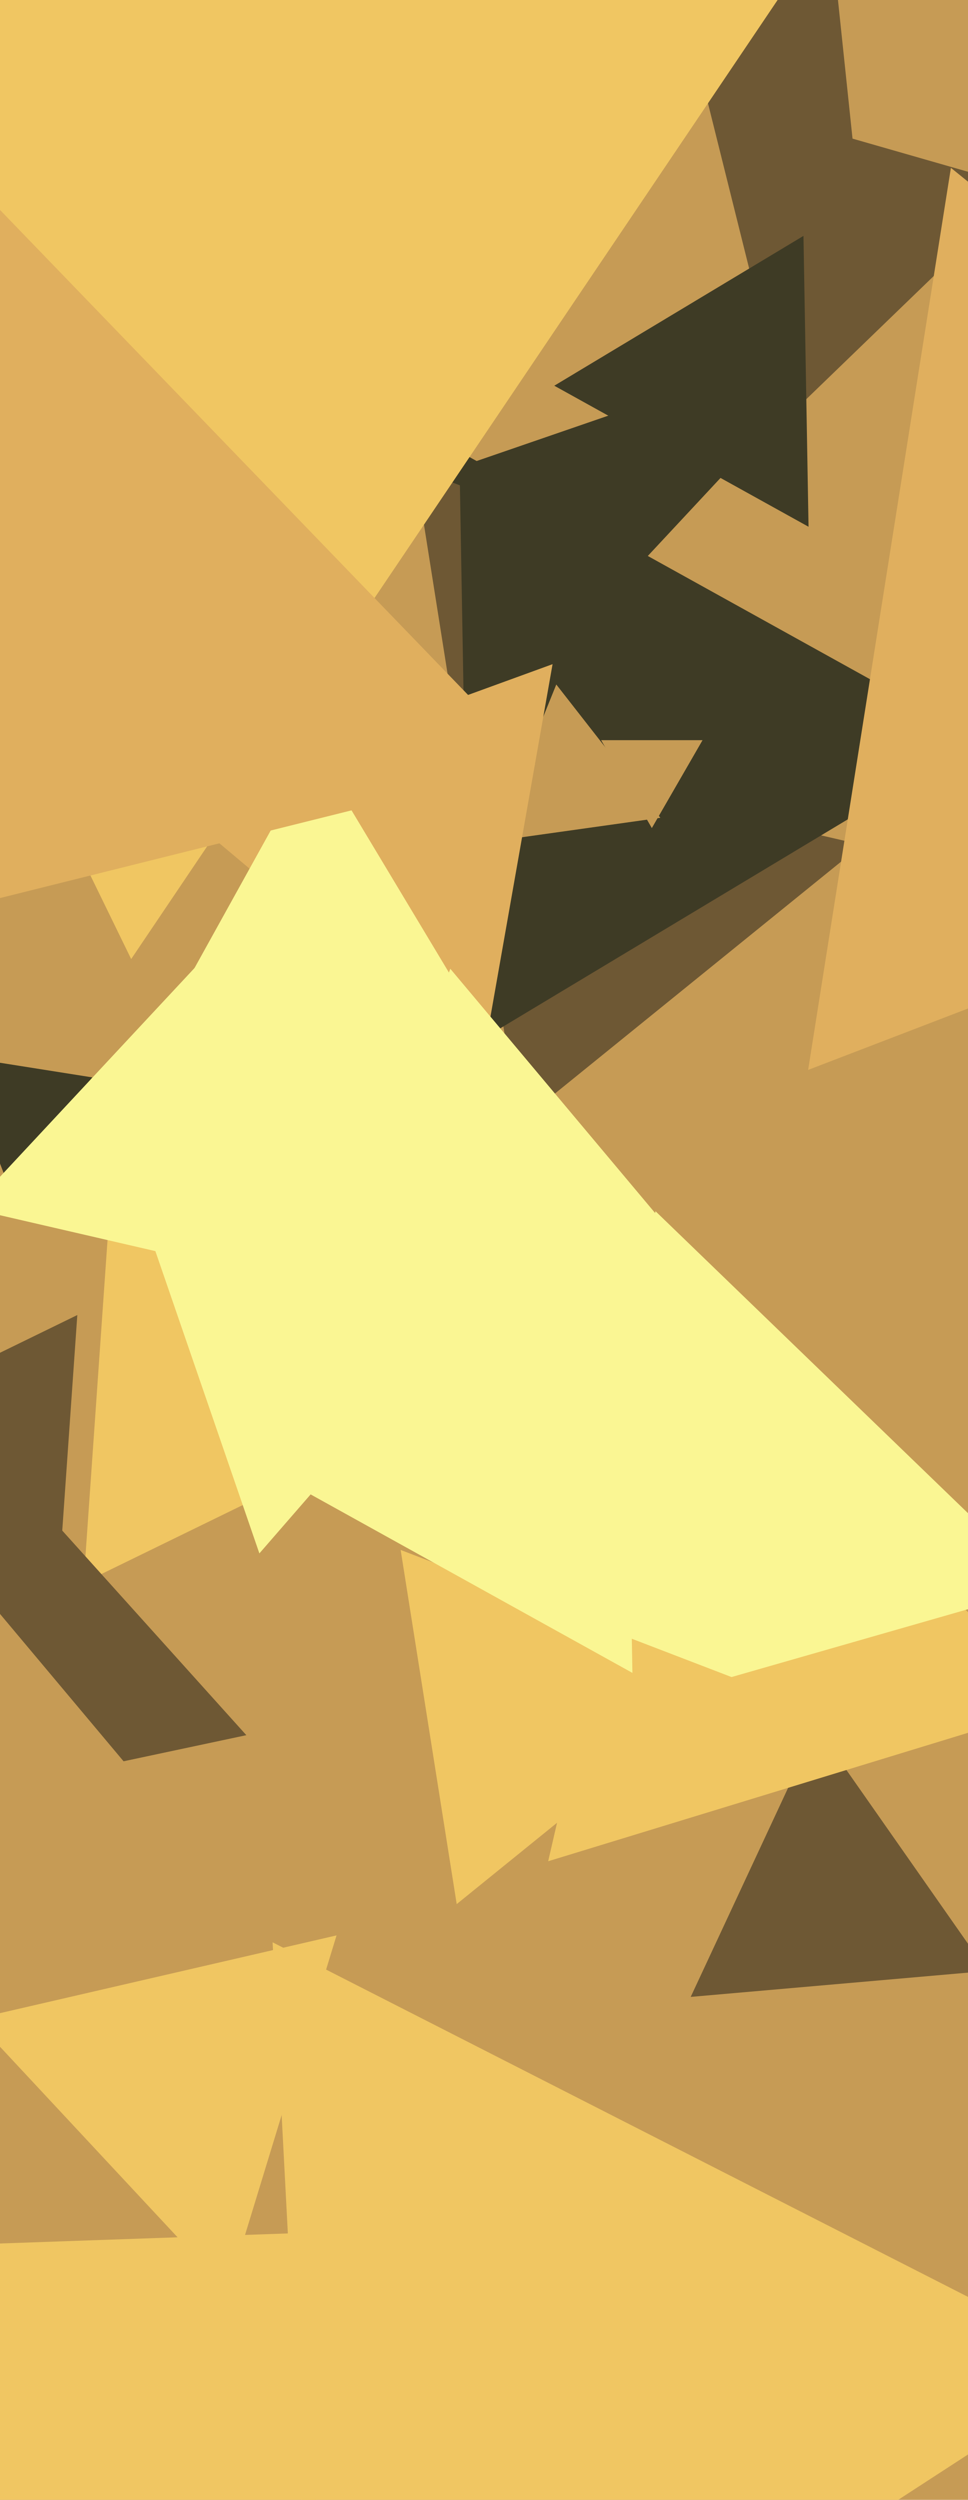 <svg xmlns="http://www.w3.org/2000/svg" width="248px" height="640px">
  <rect width="248" height="640" fill="rgb(198,155,85)"/>
  <polygon points="219.092,41.923 127.318,1.063 208.591,-57.986" fill="rgb(110,88,52)"/>
  <polygon points="206.394,212.75 104.433,124.117 232.173,80.133" fill="rgb(62,59,37)"/>
  <polygon points="252.878,504.595 176.957,511.237 209.165,442.167" fill="rgb(110,88,52)"/>
  <polygon points="132.88,287.491 106.327,119.84 264.793,180.669" fill="rgb(110,88,52)"/>
  <polygon points="15.096,404.053 -40.905,366.279 19.809,336.668" fill="rgb(110,88,52)"/>
  <polygon points="348.464,245.752 118.943,192.763 279.593,20.486" fill="rgb(198,155,85)"/>
  <polygon points="82.349,735.959 69.84,497.263 282.811,605.778" fill="rgb(240,198,98)"/>
  <polygon points="43.211,710.944 -41.231,575.809 118.02,570.247" fill="rgb(240,198,98)"/>
  <polygon points="120.337,267.967 117.677,115.569 250.987,189.464" fill="rgb(62,59,37)"/>
  <polygon points="169.18,209.365 126.3,215.392 142.521,175.243" fill="rgb(198,155,85)"/>
  <polygon points="128.832,352.813 21.416,405.204 29.752,285.983" fill="rgb(240,198,98)"/>
  <polygon points="272.95,435.996 140.44,476.508 171.61,341.496" fill="rgb(240,198,98)"/>
  <polygon points="167.0,212.0 154.01,189.5 179.99,189.5" fill="rgb(198,155,85)"/>
  <polygon points="1.871,302.754 -10.543,270.414 23.672,275.833" fill="rgb(62,59,37)"/>
  <polygon points="63.112,444.232 -36.846,465.479 -5.267,368.289" fill="rgb(110,88,52)"/>
  <polygon points="267.624,406.354 134.427,444.547 167.949,310.099" fill="rgb(250,246,147)"/>
  <polygon points="32.829,452.313 -28.578,463.14 -7.251,404.547" fill="rgb(198,155,85)"/>
  <polygon points="201.494,107.102 180.962,24.752 262.544,48.146" fill="rgb(110,88,52)"/>
  <polygon points="117.006,487.48 102.646,396.811 188.347,429.709" fill="rgb(240,198,98)"/>
  <polygon points="162.023,428.287 59.01,371.187 159.967,310.526" fill="rgb(250,246,147)"/>
  <polygon points="123.521,272.382 43.912,205.581 141.567,170.037" fill="rgb(224,175,94)"/>
  <polygon points="143.223,295.937 21.998,298.053 80.778,192.011" fill="rgb(250,246,147)"/>
  <polygon points="33.607,245.532 -112.175,-53.365 219.568,-30.167" fill="rgb(240,198,98)"/>
  <polygon points="137.119,195.73 -74.637,248.527 -14.482,38.743" fill="rgb(224,175,94)"/>
  <polygon points="425.338,190.119 207.042,273.915 243.62,42.967" fill="rgb(224,175,94)"/>
  <polygon points="189.959,336.915 75.675,357.067 115.366,248.018" fill="rgb(250,246,147)"/>
  <polygon points="86.956,331.192 -7.553,309.373 58.597,238.435" fill="rgb(250,246,147)"/>
  <polygon points="207.147,134.858 142.007,98.75 205.847,60.391" fill="rgb(62,59,37)"/>
  <polygon points="58.372,586.59 -6.597,516.92 86.224,495.49" fill="rgb(240,198,98)"/>
  <polygon points="66.453,397.696 26.416,281.42 147.132,304.885" fill="rgb(250,246,147)"/>
</svg>